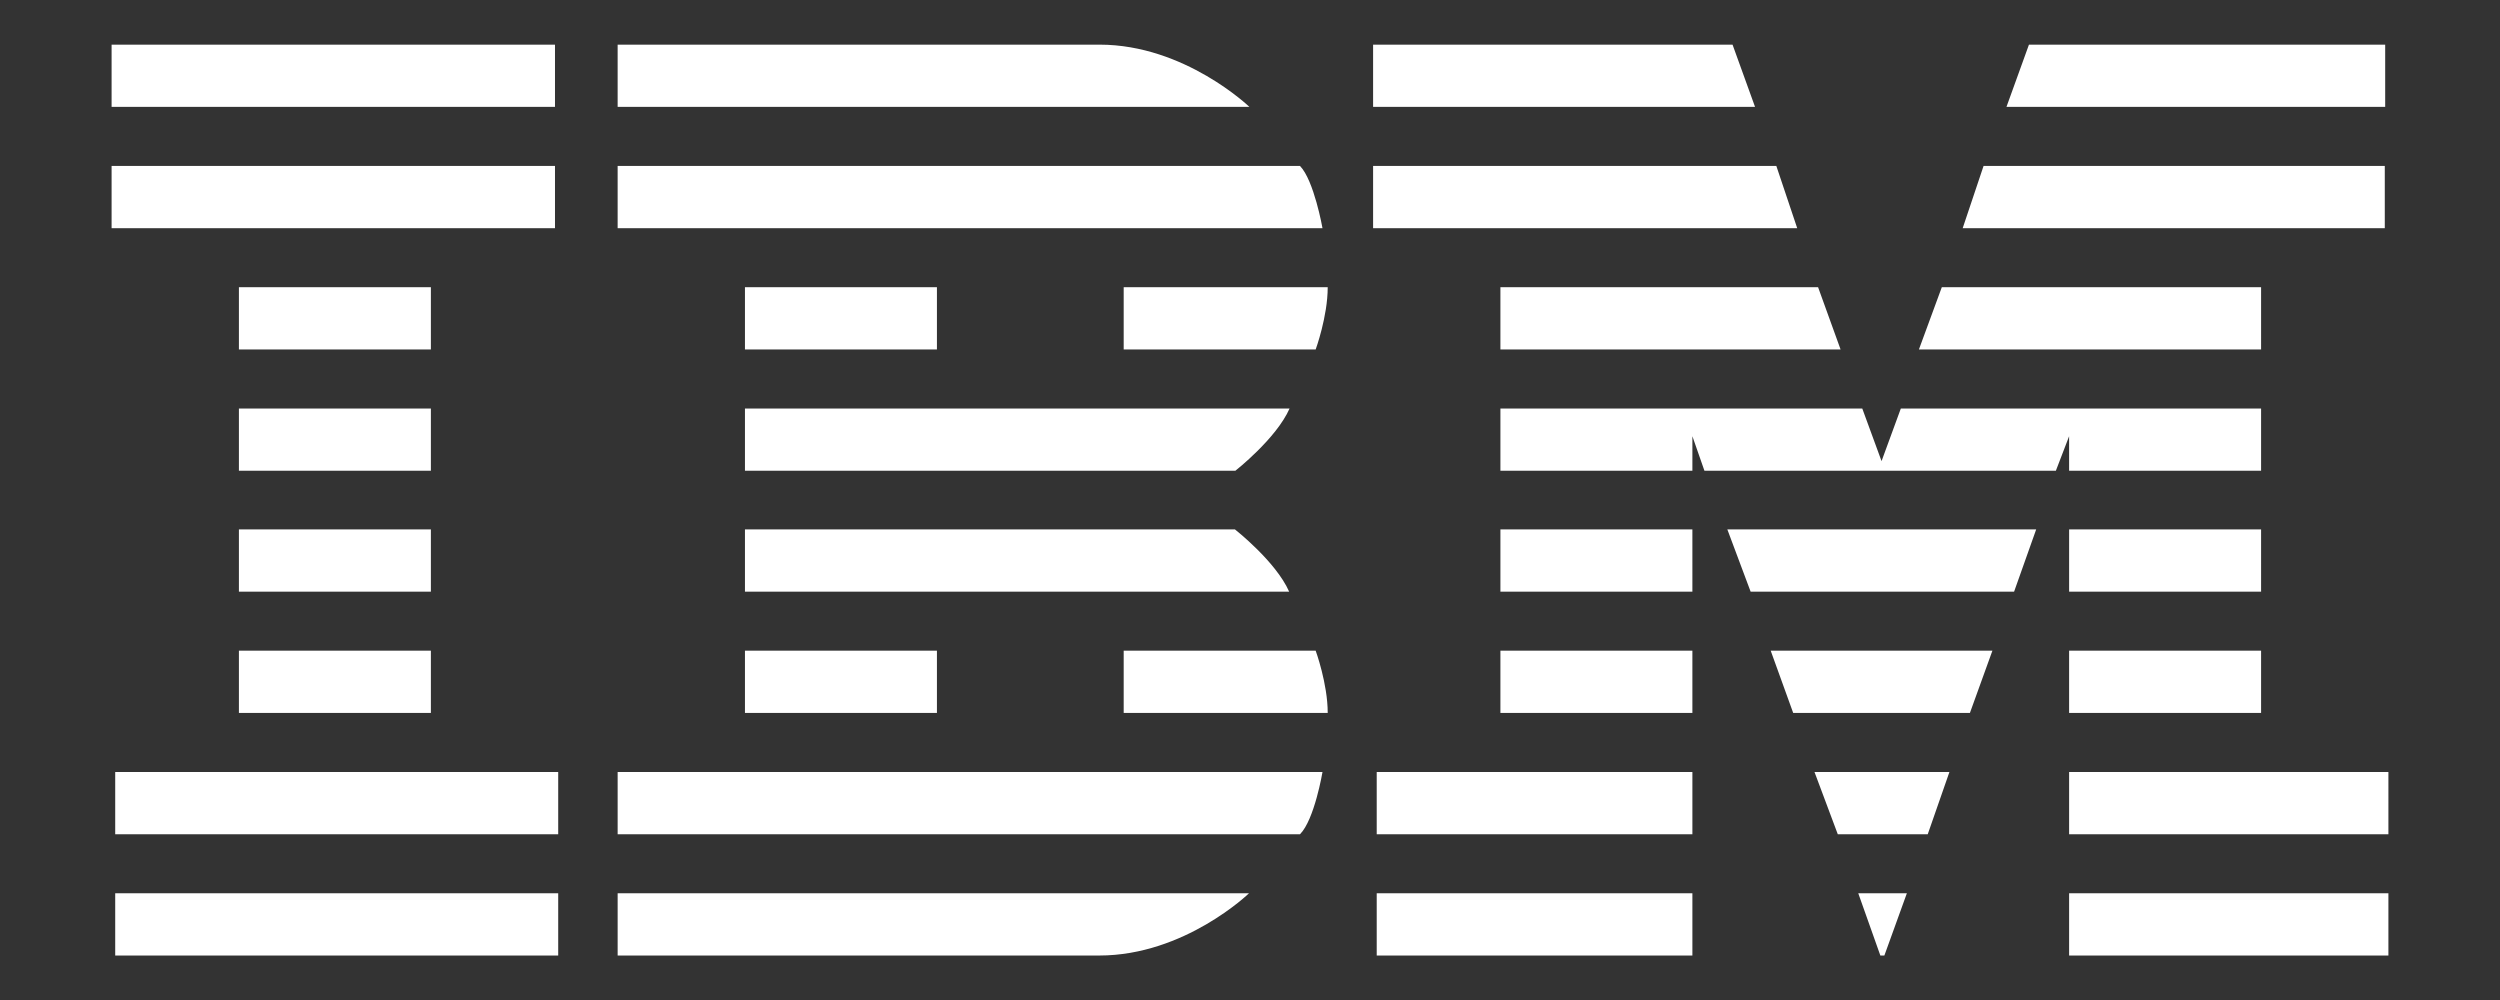 <?xml version="1.0" encoding="utf-8"?>
<svg version="1.1" id="Ebene_1" x="0px" y="0px" viewBox="-22 283.2 566.9 226.8" xmlns="http://www.w3.org/2000/svg">
  <rect x="-22" y="283.2" width="566.9" height="226.8" fill="#333333" stroke="none"/>
  <path id="path4056" d="m 3.305,293.324 v 14.116 H 103.849 v -14.116 z m 114.751,0 v 14.116 h 143.257 c 0,0 -14.663,-14.116 -33.97,-14.116 z m 171.307,0 v 14.116 h 86.61 l -5.1,-14.116 z m 148.721,0 -5.1,14.116 h 85.881 V 293.324 Z M 3.305,320.828 v 14.116 H 103.849 v -14.116 z m 114.751,0 v 14.116 h 159.832 c 0,0 -1.913,-10.838 -5.1,-14.116 z m 171.307,0 v 14.116 h 96.173 l -4.736,-14.116 z m 138.43,0 -4.736,14.116 h 95.717 V 320.828 Z M 32.175,348.332 v 14.116 h 43.533 v -14.116 z m 114.751,0 v 14.116 h 43.533 v -14.116 z m 85.881,0 v 14.116 h 43.533 c 0,0 2.732,-7.468 2.732,-14.116 z m 85.426,0 v 14.116 h 77.138 l -5.1,-14.116 z m 100.089,0 -5.191,14.116 h 77.594 V 348.332 Z M 32.175,375.835 v 14.116 h 43.533 v -14.116 z m 114.751,0 v 14.116 h 111.2 c 0,0 9.289,-7.286 12.295,-14.116 z m 171.307,0 v 14.116 h 43.533 v -7.832 l 2.732,7.832 h 79.688 l 3.005,-7.832 v 7.832 h 43.533 v -14.116 h -81.692 l -4.371,11.931 -4.371,-11.931 z M 32.175,403.248 v 14.116 H 75.708 V 403.248 Z m 114.751,0 v 14.116 h 123.403 C 267.324,410.534 258.035,403.248 258.035,403.248 Z m 171.307,0 v 14.116 h 43.533 V 403.248 Z m 51.456,0 5.282,14.116 h 59.744 l 5.009,-14.116 z m 77.503,0 v 14.116 h 43.533 V 403.248 Z M 32.175,430.752 v 14.116 H 75.708 V 430.752 Z m 114.751,0 v 14.116 h 43.533 V 430.752 Z m 85.881,0 v 14.116 h 46.265 c 0,-6.648 -2.732,-14.116 -2.732,-14.116 z m 85.426,0 v 14.116 h 43.533 V 430.752 Z m 61.292,0 5.1,14.116 h 40.072 l 5.1,-14.116 z m 67.667,0 v 14.116 h 43.533 V 430.752 Z M 4.125,458.256 v 14.116 H 104.578 v -14.116 z m 113.932,0 v 14.116 h 154.732 c 3.279,-3.279 5.1,-14.116 5.1,-14.116 z m 172.127,0 v 14.116 h 71.583 v -14.116 z m 99.269,0 5.282,14.116 h 20.4 l 4.918,-14.116 z m 57.74,0 v 14.116 h 72.403 V 458.256 Z M 4.125,485.76 v 14.116 H 104.578 v -14.116 z m 113.932,0 v 14.116 h 109.196 c 19.398,0 33.97,-14.116 33.97,-14.116 z m 172.127,0 v 14.116 h 71.583 v -14.116 z m 109.196,0 5.009,14.116 h 0.911 l 5.1,-14.116 z m 47.813,0 v 14.116 h 72.403 v -14.116 z" style="stroke-width: 0.911; fill: rgb(255, 255, 255);"/>
</svg>